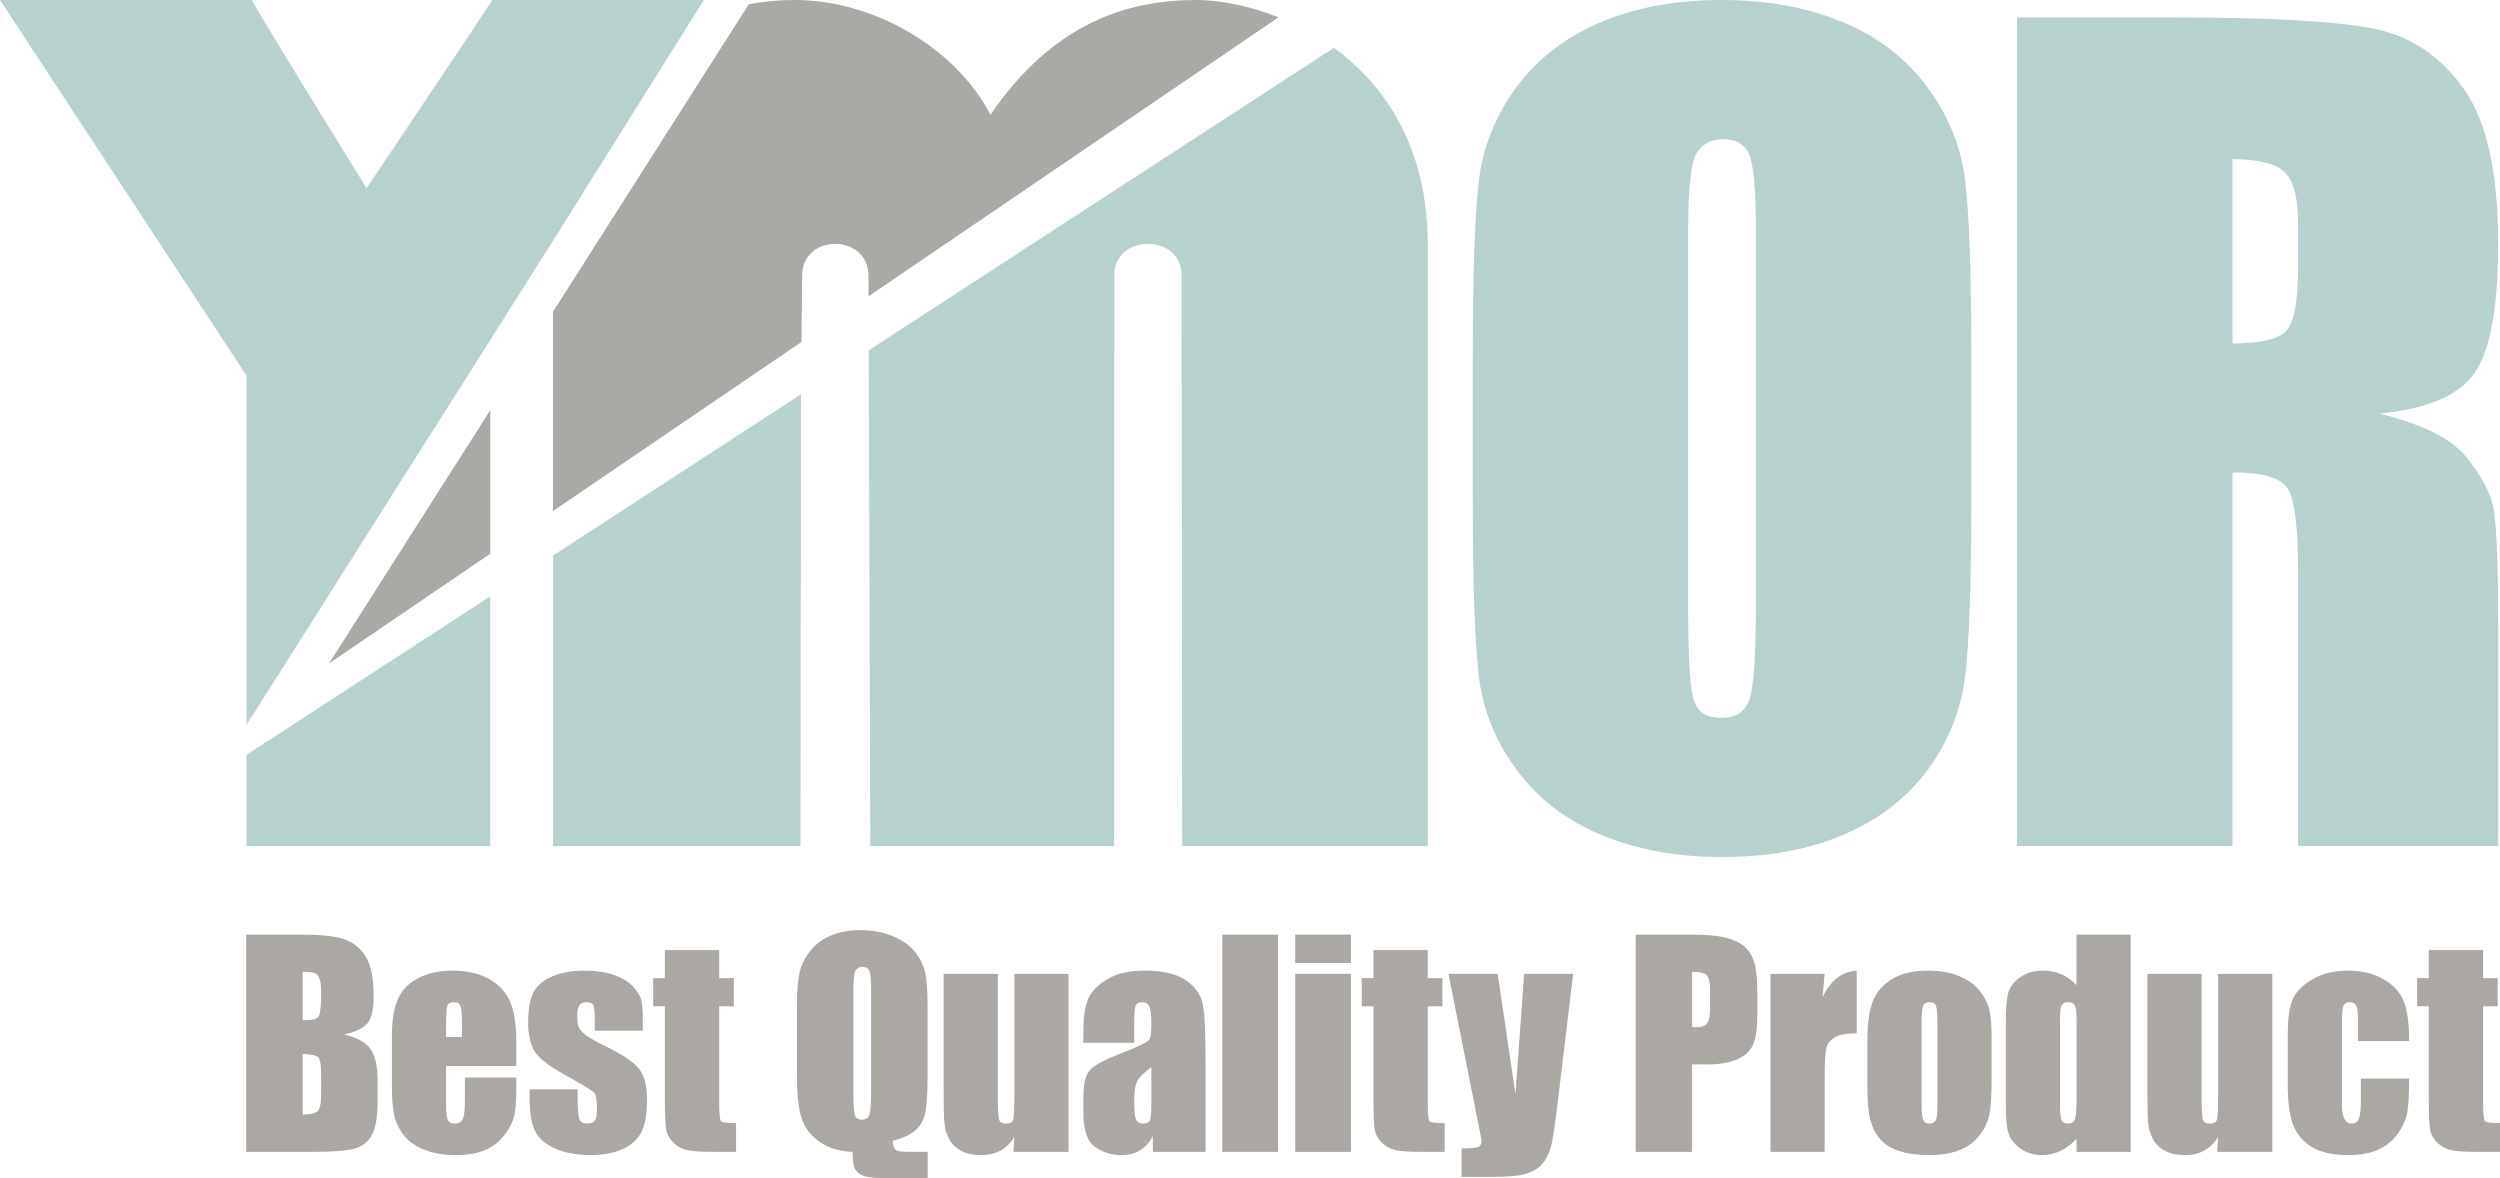 <?xml version="1.0" encoding="UTF-8"?><svg id="Layer_2" xmlns="http://www.w3.org/2000/svg" viewBox="0 0 1371 646.1"><defs><style>.cls-1{fill:#b3cecc;}.cls-2,.cls-3{fill:#a6a39f;}.cls-3,.cls-4{opacity:.97;}</style></defs><g id="Layer_1-2"><g class="cls-4"><path class="cls-3" d="M135,512.57h30.9c9.76,0,17.15.76,22.18,2.28,5.03,1.52,9.09,4.59,12.18,9.23,3.09,4.63,4.63,12.09,4.63,22.39,0,6.96-1.09,11.81-3.27,14.56-2.18,2.75-6.49,4.85-12.91,6.32,7.16,1.62,12.02,4.31,14.57,8.06,2.55,3.75,3.83,9.51,3.83,17.26v11.04c0,8.05-.92,14.01-2.76,17.89-1.84,3.88-4.77,6.53-8.79,7.95-4.02,1.42-12.26,2.13-24.72,2.13h-35.83v-119.11ZM165.97,532.95v26.48c1.32-.05,2.35-.07,3.09-.07,3.04,0,4.98-.75,5.81-2.24.83-1.5,1.25-5.78,1.25-12.84,0-3.73-.34-6.34-1.03-7.84-.69-1.5-1.58-2.44-2.69-2.83-1.1-.39-3.25-.61-6.44-.66ZM165.97,577.98v33.33c4.36-.15,7.15-.83,8.35-2.06,1.2-1.23,1.8-4.24,1.8-9.05v-11.11c0-5.1-.54-8.19-1.62-9.27-1.08-1.08-3.92-1.69-8.53-1.84Z"/><path class="cls-3" d="M283.13,584.6h-38.48v21.11c0,4.41.32,7.26.96,8.53.64,1.28,1.86,1.91,3.68,1.91,2.26,0,3.76-.85,4.52-2.54.76-1.69,1.14-4.97,1.14-9.82v-12.87h28.18v7.21c0,6.03-.38,10.67-1.14,13.9-.76,3.24-2.54,6.69-5.33,10.37-2.8,3.68-6.34,6.44-10.63,8.28-4.29,1.84-9.67,2.76-16.15,2.76s-11.82-.91-16.63-2.72c-4.81-1.81-8.55-4.3-11.22-7.47-2.67-3.16-4.52-6.65-5.55-10.45-1.03-3.8-1.54-9.33-1.54-16.59v-28.47c0-8.53,1.15-15.27,3.46-20.19,2.3-4.93,6.08-8.71,11.33-11.33,5.25-2.62,11.28-3.94,18.1-3.94,8.34,0,15.22,1.58,20.64,4.75,5.42,3.16,9.22,7.36,11.4,12.58,2.18,5.22,3.27,12.57,3.27,22.03v12.95ZM253.34,568.71v-7.14c0-5.05-.27-8.31-.81-9.78-.54-1.47-1.64-2.21-3.31-2.21-2.06,0-3.34.63-3.83,1.88-.49,1.25-.74,4.62-.74,10.12v7.14h8.68Z"/><path class="cls-3" d="M352.54,565.25h-26.34v-5.3c0-4.51-.26-7.37-.77-8.57-.51-1.2-1.8-1.8-3.86-1.8-1.67,0-2.92.55-3.75,1.66-.83,1.1-1.25,2.76-1.25,4.97,0,2.99.21,5.19.63,6.58.42,1.4,1.67,2.93,3.75,4.6,2.08,1.67,6.36,4.1,12.84,7.28,8.63,4.22,14.3,8.19,16.99,11.92,2.7,3.73,4.05,9.15,4.05,16.26,0,7.95-1.03,13.94-3.09,17.99-2.06,4.05-5.51,7.16-10.34,9.34-4.83,2.18-10.66,3.27-17.47,3.27-7.55,0-14.01-1.18-19.39-3.53s-9.06-5.54-11.07-9.56c-2.01-4.02-3.02-10.1-3.02-18.25v-4.71h26.34v6.18c0,5.25.33,8.66.99,10.23.66,1.57,1.97,2.35,3.94,2.35,2.11,0,3.58-.53,4.41-1.58.83-1.05,1.25-3.27,1.25-6.66,0-4.66-.54-7.58-1.62-8.75-1.13-1.18-6.89-4.66-17.29-10.45-8.73-4.9-14.05-9.35-15.96-13.35-1.91-4-2.87-8.74-2.87-14.24,0-7.8,1.03-13.55,3.09-17.25,2.06-3.7,5.55-6.56,10.48-8.57,4.93-2.01,10.65-3.02,17.18-3.02s11.98.82,16.52,2.46c4.54,1.64,8.02,3.81,10.45,6.51,2.43,2.7,3.9,5.2,4.41,7.5.51,2.31.77,5.91.77,10.81v5.66Z"/><path class="cls-3" d="M394.4,521.03v15.38h8.02v15.45h-8.02v52.23c0,6.43.33,10.01.99,10.74s3.42,1.1,8.28,1.1v15.74h-11.99c-6.77,0-11.6-.28-14.49-.85-2.89-.56-5.44-1.86-7.65-3.9-2.21-2.03-3.58-4.36-4.12-6.99-.54-2.62-.81-8.79-.81-18.5v-49.59h-6.4v-15.45h6.4v-15.38h29.8Z"/><path class="cls-3" d="M508.76,631.68v14.42h-23.39c-5.64,0-9.61-.44-11.92-1.31-2.31-.87-3.86-2.16-4.67-3.87-.81-1.71-1.21-4.79-1.21-9.24-7.01-.2-13.05-2.03-18.1-5.52-5.05-3.48-8.39-7.91-10.01-13.28s-2.43-13.4-2.43-24.09v-36.86c0-8.09.48-14.26,1.43-18.5.96-4.24,2.93-8.24,5.92-11.99,2.99-3.75,6.84-6.58,11.55-8.5,4.71-1.91,9.93-2.87,15.67-2.87,6.92,0,13.08,1.18,18.5,3.53,5.42,2.35,9.46,5.35,12.14,8.97,2.67,3.63,4.41,7.39,5.22,11.29.81,3.9,1.21,9.7,1.21,17.39v38.68c0,10.59-.51,17.77-1.54,21.55-1.03,3.78-3.01,6.78-5.92,9.01-2.92,2.23-6.81,3.93-11.66,5.11.15,2.66.7,4.34,1.66,5.03.96.69,3.22,1.04,6.81,1.04h10.74ZM477.71,543.18c0-5.54-.31-9.09-.92-10.63-.61-1.54-1.88-2.32-3.79-2.32-1.62,0-2.86.63-3.72,1.88-.86,1.25-1.29,4.94-1.29,11.07v55.62c0,6.92.28,11.18.85,12.8.56,1.62,1.88,2.43,3.94,2.43s3.46-.93,4.05-2.8c.59-1.86.88-6.3.88-13.32v-54.74Z"/><path class="cls-3" d="M585.99,534.06v97.63h-30.24l.51-8.11c-2.06,3.29-4.6,5.76-7.61,7.41-3.02,1.65-6.49,2.47-10.41,2.47-4.46,0-8.17-.79-11.11-2.35s-5.11-3.65-6.51-6.25c-1.4-2.6-2.27-5.31-2.61-8.13-.34-2.82-.51-8.42-.51-16.81v-65.84h29.72v66.43c0,7.6.23,12.11.7,13.54.47,1.42,1.73,2.13,3.79,2.13,2.21,0,3.52-.74,3.94-2.21.42-1.47.63-6.2.63-14.2v-65.7h29.72Z"/><path class="cls-3" d="M622.01,571.87h-27.88v-6.55c0-7.55.87-13.38,2.61-17.47,1.74-4.09,5.23-7.71,10.48-10.85,5.25-3.14,12.07-4.71,20.45-4.71,10.05,0,17.63,1.78,22.73,5.33,5.1,3.56,8.17,7.92,9.2,13.1,1.03,5.18,1.54,15.83,1.54,31.97v49h-28.91v-8.7c-1.82,3.49-4.16,6.11-7.03,7.85-2.87,1.74-6.29,2.62-10.26,2.62-5.2,0-9.97-1.46-14.31-4.38-4.34-2.92-6.51-9.31-6.51-19.16v-8.02c0-7.31,1.15-12.29,3.46-14.93,2.3-2.65,8.02-5.74,17.14-9.27,9.76-3.83,14.98-6.4,15.67-7.72.69-1.32,1.03-4.02,1.03-8.09,0-5.1-.38-8.42-1.14-9.97-.76-1.54-2.02-2.32-3.79-2.32-2.01,0-3.26.65-3.75,1.95-.49,1.3-.74,4.67-.74,10.12v10.23ZM631.42,585.26c-4.76,3.48-7.52,6.4-8.28,8.75-.76,2.35-1.14,5.74-1.14,10.15,0,5.05.33,8.31.99,9.78s1.97,2.21,3.94,2.21,3.08-.58,3.64-1.73c.56-1.15.85-4.18.85-9.09v-20.08Z"/><path class="cls-3" d="M700.88,512.57v119.11h-30.6v-119.11h30.6Z"/><path class="cls-3" d="M740.88,512.57v15.52h-30.6v-15.52h30.6ZM740.88,534.06v97.63h-30.6v-97.63h30.6Z"/><path class="cls-3" d="M782.98,521.03v15.38h8.02v15.45h-8.02v52.23c0,6.43.33,10.01.99,10.74.66.74,3.42,1.1,8.28,1.1v15.74h-11.99c-6.77,0-11.6-.28-14.49-.85-2.89-.56-5.44-1.86-7.65-3.9-2.21-2.03-3.58-4.36-4.12-6.99-.54-2.62-.81-8.79-.81-18.5v-49.59h-6.4v-15.45h6.4v-15.38h29.8Z"/><path class="cls-3" d="M862.72,534.06l-8.49,70.63c-1.34,11.18-2.47,18.81-3.38,22.88-.91,4.07-2.42,7.43-4.52,10.08s-5.04,4.6-8.79,5.85c-3.75,1.25-9.75,1.88-17.99,1.88h-18.02v-15.6c4.62,0,7.59-.23,8.92-.7,1.33-.47,1.99-1.51,1.99-3.13,0-.78-.61-4.19-1.84-10.23l-16.27-81.66h26.98l9.77,65.92,4.76-65.92h26.89Z"/><path class="cls-3" d="M896.98,512.57h31.19c8.43,0,14.92.66,19.46,1.99,4.54,1.32,7.95,3.24,10.23,5.74,2.28,2.5,3.83,5.53,4.64,9.09.81,3.56,1.21,9.06,1.21,16.52v10.37c0,7.6-.78,13.14-2.35,16.63-1.57,3.48-4.45,6.16-8.64,8.02-4.19,1.86-9.67,2.8-16.44,2.8h-8.31v47.97h-30.97v-119.11ZM927.96,532.95v30.31c.88.05,1.64.07,2.28.07,2.84,0,4.82-.7,5.92-2.1,1.1-1.4,1.65-4.3,1.65-8.72v-9.78c0-4.07-.64-6.72-1.91-7.95-1.28-1.23-3.92-1.84-7.95-1.84Z"/><path class="cls-3" d="M1000.64,534.06l-1.18,12.84c4.32-9.19,10.57-14.06,18.76-14.6v34.36c-5.44,0-9.44.74-11.99,2.21-2.55,1.47-4.12,3.52-4.71,6.14-.59,2.62-.88,8.67-.88,18.13v38.55h-29.72v-97.63h29.72Z"/><path class="cls-3" d="M1092.19,568.34v23.91c0,8.78-.44,15.22-1.32,19.31-.88,4.1-2.77,7.92-5.66,11.48-2.89,3.56-6.61,6.18-11.15,7.87-4.54,1.69-9.75,2.54-15.63,2.54-6.57,0-12.14-.72-16.7-2.17-4.56-1.45-8.11-3.63-10.63-6.55-2.53-2.92-4.33-6.45-5.41-10.59-1.08-4.14-1.62-10.36-1.62-18.65v-25.01c0-9.07.98-16.16,2.94-21.26,1.96-5.1,5.49-9.2,10.59-12.29,5.1-3.09,11.62-4.63,19.57-4.63,6.67,0,12.4.99,17.18,2.98,4.78,1.99,8.47,4.57,11.07,7.76,2.6,3.19,4.38,6.47,5.33,9.86.96,3.38,1.43,8.53,1.43,15.45ZM1062.47,560.98c0-5-.27-8.15-.81-9.45-.54-1.3-1.69-1.95-3.46-1.95s-2.94.65-3.53,1.95c-.59,1.3-.88,4.45-.88,9.45v44.07c0,4.61.29,7.61.88,9.01s1.74,2.1,3.46,2.1,2.93-.64,3.5-1.91c.56-1.27.85-4.02.85-8.24v-45.02Z"/><path class="cls-3" d="M1168.48,512.57v119.11h-29.72v-7.08c-2.84,2.95-5.84,5.16-8.98,6.64-3.14,1.47-6.43,2.21-9.86,2.21-4.61,0-8.61-1.21-11.99-3.64s-5.55-5.23-6.51-8.42c-.96-3.19-1.43-8.39-1.43-15.6v-45.69c0-7.5.48-12.82,1.43-15.96.96-3.14,3.15-5.9,6.58-8.28,3.43-2.38,7.53-3.57,12.29-3.57,3.68,0,7.05.66,10.12,1.99,3.07,1.33,5.85,3.32,8.35,5.97v-27.68h29.72ZM1138.76,558.63c0-3.58-.31-5.98-.92-7.21-.61-1.23-1.83-1.84-3.64-1.84s-2.96.55-3.57,1.66c-.61,1.1-.92,3.57-.92,7.39v47.82c0,3.97.29,6.58.88,7.84s1.72,1.88,3.38,1.88c1.91,0,3.19-.7,3.83-2.1.64-1.4.96-4.82.96-10.26v-45.17Z"/><path class="cls-3" d="M1246.13,534.06v97.63h-30.24l.51-8.11c-2.06,3.29-4.6,5.76-7.61,7.41-3.02,1.65-6.49,2.47-10.41,2.47-4.46,0-8.17-.79-11.11-2.35-2.94-1.57-5.11-3.65-6.51-6.25-1.4-2.6-2.27-5.31-2.61-8.13-.34-2.82-.51-8.42-.51-16.81v-65.84h29.72v66.43c0,7.6.23,12.11.7,13.54.47,1.42,1.73,2.13,3.79,2.13,2.21,0,3.52-.74,3.94-2.21.42-1.47.62-6.2.62-14.2v-65.7h29.72Z"/><path class="cls-3" d="M1321.19,570.91h-28.03v-11.26c0-3.92-.32-6.58-.96-7.98-.64-1.4-1.81-2.1-3.53-2.1s-2.87.61-3.46,1.84c-.59,1.23-.88,3.97-.88,8.24v46.05c0,3.48.44,6.09,1.32,7.84.88,1.74,2.18,2.61,3.9,2.61,2.01,0,3.37-.91,4.08-2.72.71-1.81,1.07-5.25,1.07-10.3v-11.62h26.48c-.05,7.8-.33,13.65-.85,17.55-.51,3.9-2.16,7.9-4.93,11.99-2.77,4.1-6.39,7.19-10.85,9.27-4.46,2.08-9.98,3.13-16.55,3.13-8.39,0-15.03-1.43-19.94-4.3-4.9-2.87-8.38-6.89-10.41-12.07-2.04-5.17-3.05-12.52-3.05-22.03v-27.74c0-8.29.83-14.54,2.5-18.76,1.67-4.22,5.22-7.98,10.67-11.29,5.44-3.31,12.07-4.97,19.86-4.97s14.37,1.64,19.86,4.93c5.49,3.29,9.15,7.43,10.96,12.43,1.81,5,2.72,12.09,2.72,21.26Z"/><path class="cls-3" d="M1361.73,521.03v15.38h8.02v15.45h-8.02v52.23c0,6.43.33,10.01.99,10.74.66.74,3.42,1.1,8.28,1.1v15.74h-11.99c-6.77,0-11.6-.28-14.49-.85-2.89-.56-5.44-1.86-7.65-3.9-2.21-2.03-3.58-4.36-4.12-6.99-.54-2.62-.81-8.79-.81-18.5v-49.59h-6.4v-15.45h6.4v-15.38h29.8Z"/></g><g class="cls-4"><g class="cls-4"><polygon class="cls-2" points="180.41 363.86 268.86 303.66 268.86 224.95 180.41 363.86"/></g><g class="cls-4"><polygon class="cls-1" points="135.17 464.01 268.86 464.01 268.86 327.03 135.17 413.96 135.17 464.01"/></g><g class="cls-4"><path class="cls-1" d="M731.53,26.21l-255.11,165.87.85,271.93h133.73s.08-313.02.08-313.02c-.08-22.99,36.92-22.99,36.92.01l.32,313.01h134.68V134.34c0-53.47-23.37-87.64-51.47-108.13Z"/></g><g class="cls-4"><path class="cls-2" d="M303.27,280.25l136.26-92.73.38-36.52c.08-23,36.08-23,36.37,0l.04,11.48L701.15,9.49c-16.75-6.68-32.92-9.49-44.96-9.49-38.34,0-78.64,12.78-113.05,62.92C523.8,25.56,478.25,0,435.98,0c-8.48,0-16.97.77-25.33,2.29l-107.38,168.63v109.33Z"/></g><g class="cls-4"><polygon class="cls-1" points="303.27 464.01 439 464.01 439.25 216.25 303.27 304.66 303.27 464.01"/></g><g class="cls-4"><path class="cls-1" d="M270,0c-12.78,19.66-43.41,64.88-68.97,103.22C177.44,64.88,154.71,28.51,138,0H0l135.17,205.96v191.65l168.12-265.58L386,0h-116Z"/></g><g class="cls-4"><path class="cls-1" d="M1056.64,47.36c-11.79-15.78-27.37-27.62-46.74-35.52-19.37-7.89-41.22-11.84-65.54-11.84-25.64,0-48.1,4.18-67.37,12.54-19.28,8.36-34.57,20.34-45.9,35.94-11.33,15.6-18.06,32.83-20.21,51.68-2.15,18.85-3.23,50.94-3.23,96.26v77.17c0,46.44,1.12,78.94,3.37,97.51,2.25,18.58,9.26,35.76,21.05,51.54,11.79,15.79,27.37,27.63,46.74,35.52,19.37,7.89,41.22,11.84,65.54,11.84,25.64,0,48.09-4.18,67.37-12.54,19.27-8.36,34.57-20.34,45.9-35.94,11.32-15.6,18.06-32.83,20.21-51.68,2.15-18.85,3.23-50.94,3.23-96.26v-77.17c0-46.43-1.12-78.94-3.37-97.51-2.25-18.57-9.26-35.75-21.05-51.54ZM962.89,332.65c0,26.56-1.12,43.37-3.37,50.43-2.25,7.06-7.4,10.59-15.44,10.59s-12.87-3.06-15.02-9.19c-2.15-6.13-3.23-22.29-3.23-48.48V125.37c0-23.22,1.64-37.19,4.91-41.93,3.27-4.74,8-7.1,14.18-7.1,7.3,0,12.11,2.93,14.46,8.78,2.34,5.85,3.51,19.27,3.51,40.26v207.28Z"/></g><g class="cls-4"><path class="cls-1" d="M1352.03,250.11c-8.05-9.73-23.77-17.5-47.16-23.3,25.82-2.43,43.13-9.73,51.93-21.9,8.79-12.16,13.19-35.93,13.19-71.3,0-38.74-6.22-66.95-18.67-84.63-12.45-17.68-28.54-28.68-48.28-32.98-19.75-4.3-57.5-6.46-113.26-6.46h-83.65v454.46h118.18v-204.92c16.28,0,26.34,2.9,30.18,8.7,3.83,5.8,5.75,20.87,5.75,45.19v151.02h109.76v-119.86c0-36.68-.98-59.09-2.95-67.23-1.96-8.14-6.97-17.07-15.02-26.81ZM1260.24,147.37c0,20.03-2.67,31.86-8,35.51-5.33,3.65-14.64,5.47-27.93,5.47v-101.05c13.66,0,23.06,2.25,28.21,6.74,5.15,4.49,7.72,13.94,7.72,28.35v24.98Z"/></g></g></g></svg>